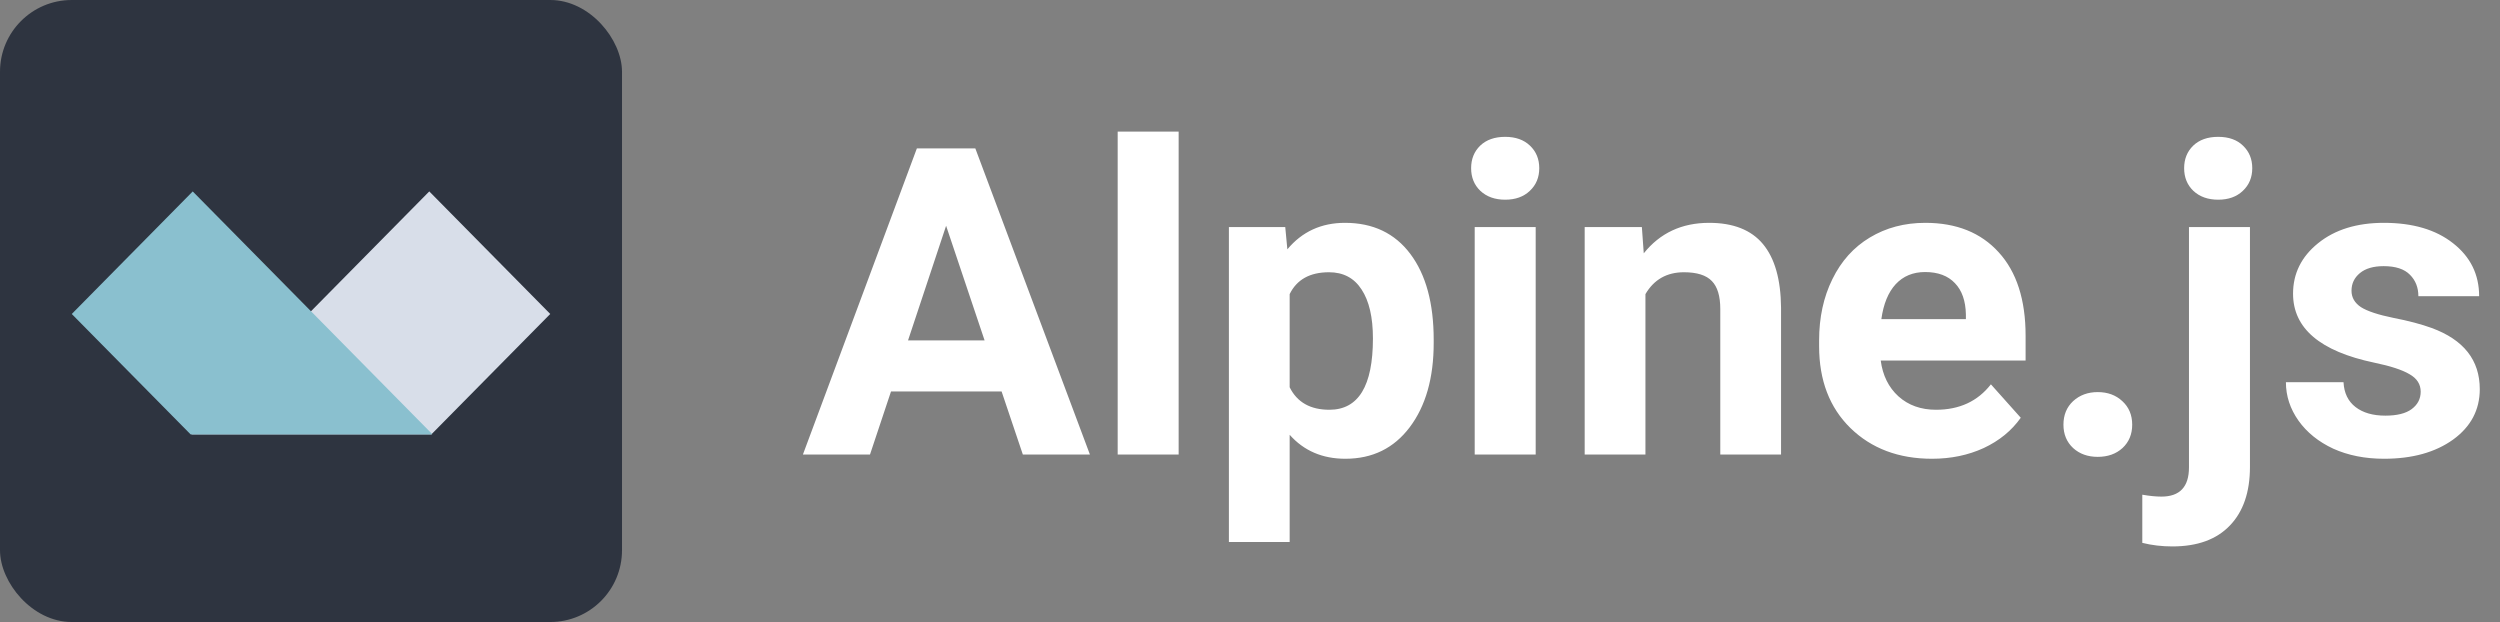 <svg width="209" height="52" viewBox="0 0 209 52" fill="none" xmlns="http://www.w3.org/2000/svg">
<rect x="0" y="0" width="209" height="52" fill="#808080" stroke="none"/>
<rect width="52" height="52" rx="6" fill="#2E3440"/>
<g clip-path="url(#clip0)">
<path d="M35.887 16.002L15.936 36.215L16.036 36.315H36.061L46 26.247L35.887 16.002Z" fill="#D8DEE9"/>
<path d="M16.112 16.004L36.129 36.285L36.095 36.318H15.938L6 26.249L16.112 16.004Z" fill="#8AC0CF"/>
</g>
<path d="M83.734 32.727H74.488L72.731 38H67.123L76.65 12.406H81.537L91.117 38H85.51L83.734 32.727ZM75.912 28.455H82.311L79.094 18.875L75.912 28.455ZM98.535 38H93.438V11H98.535V38ZM119.857 28.666C119.857 31.596 119.189 33.945 117.854 35.715C116.529 37.473 114.736 38.352 112.475 38.352C110.553 38.352 109 37.684 107.816 36.348V45.312H102.736V18.98H107.447L107.623 20.844C108.854 19.367 110.459 18.629 112.439 18.629C114.783 18.629 116.605 19.496 117.906 21.23C119.207 22.965 119.857 25.355 119.857 28.402V28.666ZM114.777 28.297C114.777 26.527 114.461 25.162 113.828 24.201C113.207 23.24 112.299 22.76 111.104 22.76C109.51 22.76 108.414 23.369 107.816 24.588V32.375C108.438 33.629 109.545 34.256 111.139 34.256C113.564 34.256 114.777 32.27 114.777 28.297ZM128.383 38H123.285V18.98H128.383V38ZM122.986 14.059C122.986 13.297 123.238 12.67 123.742 12.178C124.258 11.685 124.955 11.44 125.834 11.44C126.701 11.44 127.393 11.685 127.908 12.178C128.424 12.67 128.682 13.297 128.682 14.059C128.682 14.832 128.418 15.465 127.891 15.957C127.375 16.449 126.689 16.695 125.834 16.695C124.979 16.695 124.287 16.449 123.76 15.957C123.244 15.465 122.986 14.832 122.986 14.059ZM137.26 18.98L137.418 21.178C138.777 19.479 140.6 18.629 142.885 18.629C144.9 18.629 146.4 19.221 147.385 20.404C148.369 21.588 148.873 23.357 148.896 25.713V38H143.816V25.836C143.816 24.758 143.582 23.979 143.113 23.498C142.645 23.006 141.865 22.76 140.775 22.76C139.346 22.76 138.273 23.369 137.559 24.588V38H132.479V18.98H137.26ZM161.518 38.352C158.729 38.352 156.455 37.496 154.697 35.785C152.951 34.074 152.078 31.795 152.078 28.947V28.455C152.078 26.545 152.447 24.84 153.186 23.34C153.924 21.828 154.967 20.668 156.314 19.859C157.674 19.039 159.221 18.629 160.955 18.629C163.557 18.629 165.602 19.449 167.09 21.09C168.59 22.73 169.34 25.057 169.34 28.068V30.143H157.229C157.393 31.385 157.885 32.381 158.705 33.131C159.537 33.881 160.586 34.256 161.852 34.256C163.809 34.256 165.338 33.547 166.439 32.129L168.936 34.924C168.174 36.002 167.143 36.846 165.842 37.455C164.541 38.053 163.1 38.352 161.518 38.352ZM160.938 22.742C159.93 22.742 159.109 23.082 158.477 23.762C157.855 24.441 157.457 25.414 157.281 26.68H164.348V26.275C164.324 25.15 164.02 24.283 163.434 23.674C162.848 23.053 162.016 22.742 160.938 22.742ZM172.504 35.504C172.504 34.695 172.773 34.039 173.312 33.535C173.863 33.031 174.549 32.779 175.369 32.779C176.201 32.779 176.887 33.031 177.426 33.535C177.977 34.039 178.252 34.695 178.252 35.504C178.252 36.301 177.982 36.951 177.443 37.455C176.904 37.947 176.213 38.193 175.369 38.193C174.537 38.193 173.852 37.947 173.312 37.455C172.773 36.951 172.504 36.301 172.504 35.504ZM188.096 18.98V39.037C188.096 41.135 187.539 42.764 186.426 43.924C185.312 45.096 183.707 45.682 181.609 45.682C180.73 45.682 179.893 45.582 179.096 45.383V41.357C179.705 41.463 180.238 41.516 180.695 41.516C182.23 41.516 182.998 40.701 182.998 39.072V18.98H188.096ZM182.594 14.059C182.594 13.297 182.846 12.67 183.35 12.178C183.865 11.685 184.562 11.44 185.441 11.44C186.32 11.44 187.012 11.685 187.516 12.178C188.031 12.67 188.289 13.297 188.289 14.059C188.289 14.832 188.025 15.465 187.498 15.957C186.982 16.449 186.297 16.695 185.441 16.695C184.586 16.695 183.895 16.449 183.367 15.957C182.852 15.465 182.594 14.832 182.594 14.059ZM202.369 32.744C202.369 32.123 202.059 31.637 201.438 31.285C200.828 30.922 199.844 30.6 198.484 30.318C193.961 29.369 191.699 27.447 191.699 24.553C191.699 22.865 192.396 21.459 193.791 20.334C195.197 19.197 197.031 18.629 199.293 18.629C201.707 18.629 203.635 19.197 205.076 20.334C206.529 21.471 207.256 22.947 207.256 24.764H202.176C202.176 24.037 201.941 23.439 201.473 22.971C201.004 22.49 200.271 22.25 199.275 22.25C198.42 22.25 197.758 22.443 197.289 22.83C196.82 23.217 196.586 23.709 196.586 24.307C196.586 24.869 196.85 25.326 197.377 25.678C197.916 26.018 198.818 26.316 200.084 26.574C201.35 26.82 202.416 27.102 203.283 27.418C205.967 28.402 207.309 30.107 207.309 32.533C207.309 34.268 206.564 35.674 205.076 36.752C203.588 37.818 201.666 38.352 199.311 38.352C197.717 38.352 196.299 38.07 195.057 37.508C193.826 36.934 192.859 36.154 192.156 35.17C191.453 34.174 191.102 33.102 191.102 31.953H195.918C195.965 32.855 196.299 33.547 196.92 34.027C197.541 34.508 198.373 34.748 199.416 34.748C200.389 34.748 201.121 34.566 201.613 34.203C202.117 33.828 202.369 33.342 202.369 32.744Z" fill="white"/>
<defs>
<clipPath id="clip0">
<rect width="40" height="20.317" fill="white" transform="translate(6 16)"/>
</clipPath>
</defs>
</svg>
